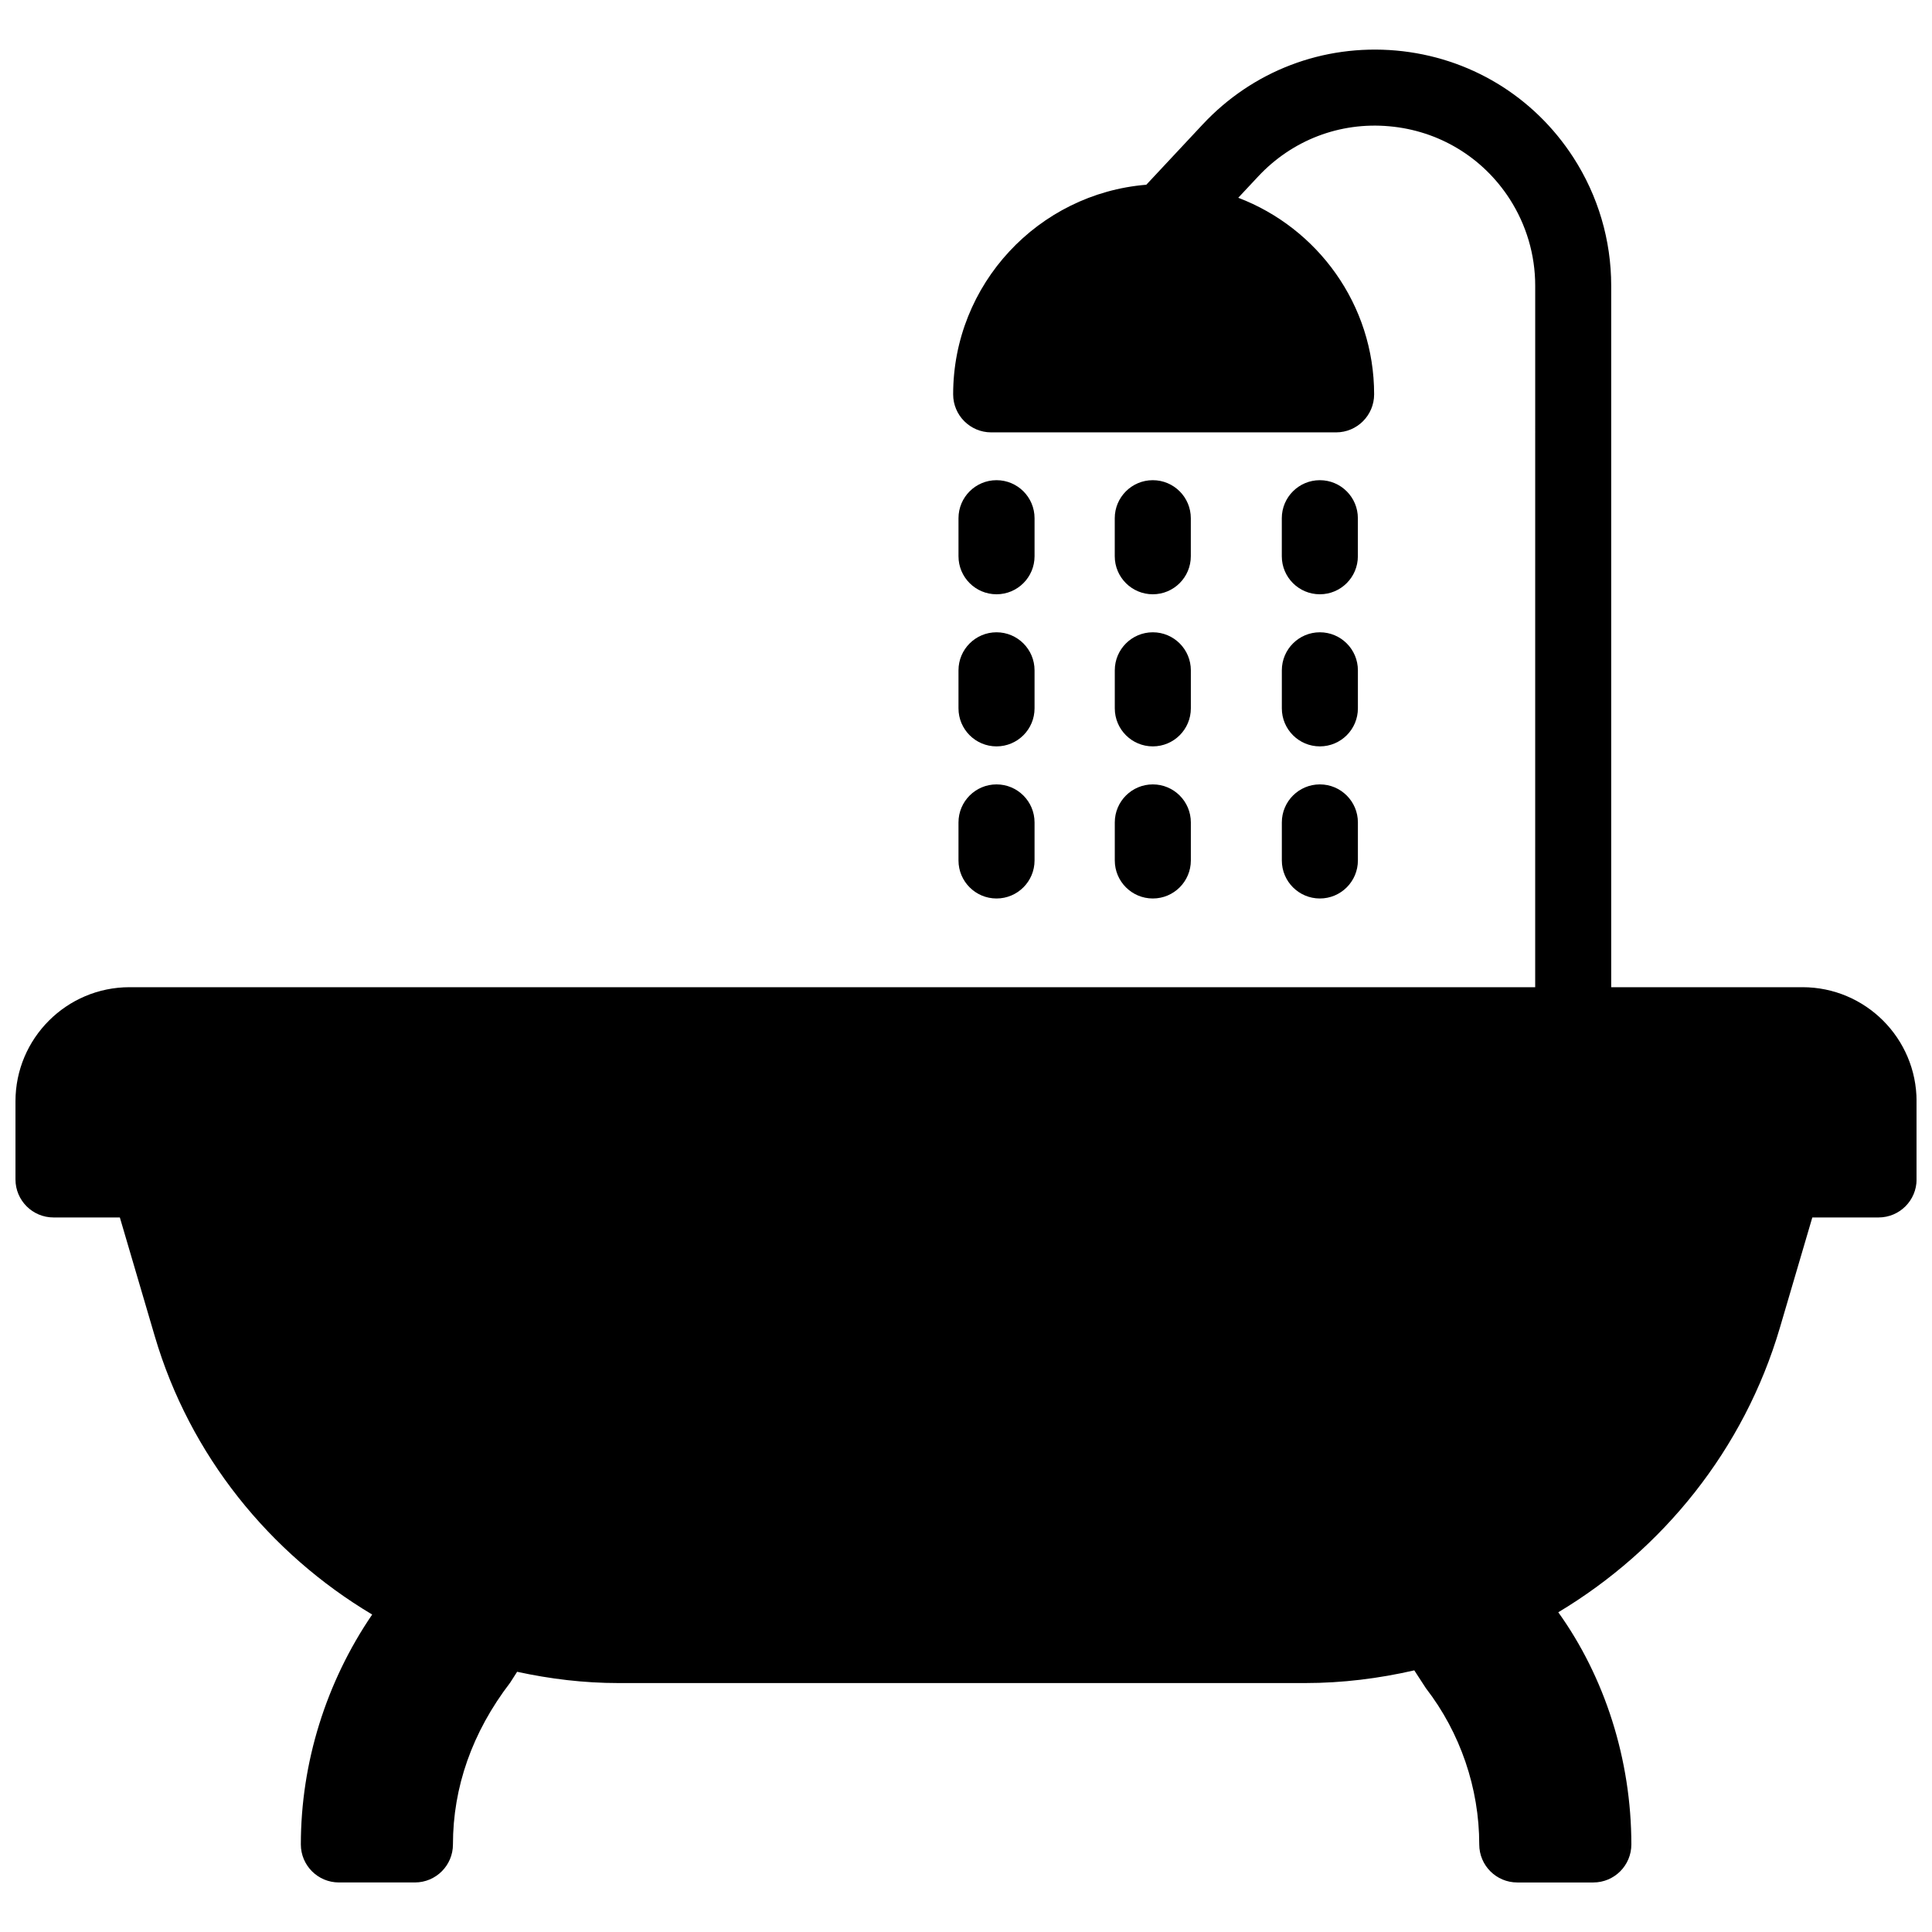 <?xml version="1.0" encoding="UTF-8"?>
<!-- Uploaded to: ICON Repo, www.svgrepo.com, Generator: ICON Repo Mixer Tools -->
<svg width="800px" height="800px" version="1.1" viewBox="144 144 512 512" xmlns="http://www.w3.org/2000/svg">
 <defs>
  <clipPath id="a">
   <path d="m148.09 157h503.81v486h-503.81z"/>
  </clipPath>
 </defs>
 <g clip-path="url(#a)">
  <path d="m621.68 405.62h-50.695v-185.91c0-12.062-3.465-23.805-10.016-33.957-10.531-16.293-27.66-26.633-46.984-28.359-19.387-1.707-38.023 5.414-51.277 19.598l-14.922 15.965c-28.617 2.348-51.191 26.34-51.191 55.547 0 5.562 4.516 10.078 10.078 10.078h91.406c5.566 0 10.078-4.516 10.078-10.078 0-23.789-15-44.09-36.008-52.094l5.289-5.656c8.984-9.609 21.609-14.484 34.762-13.285 13.098 1.168 24.707 8.176 31.852 19.219 4.438 6.883 6.793 14.844 6.793 23.02l-0.004 185.91h-372.51c-16.672 0-30.23 13.559-30.23 30.23v20.711c0 5.566 4.516 10.078 10.078 10.078h17.582l9.254 31.469c9.297 31.605 30.441 57.566 57.617 73.762-12.191 17.863-18.906 39.238-18.906 60.922 0 5.566 4.516 10.078 10.078 10.078h20.152c5.562 0 10.078-4.508 10.078-10.078 0-15.105 5.066-29.691 15.16-42.863l1.848-2.887c8.715 1.895 17.68 2.988 26.828 2.988h182c9.875 0 19.555-1.215 28.93-3.367l3.074 4.727c9.125 11.809 14.141 26.512 14.141 41.406 0 5.566 4.508 10.078 10.078 10.078h20.152c5.566 0 10.078-4.508 10.078-10.078 0-22.48-7.055-44.367-19.363-61.523 27.688-16.594 49.223-43.117 58.715-75.371l8.605-29.258 17.555-0.004c5.566 0 10.078-4.508 10.078-10.078l-0.004-20.715c0-16.672-13.555-30.227-30.227-30.227z"/>
 </g>
 <path d="m398.01 372.03c0 5.562 4.516 10.078 10.078 10.078 5.566 0 10.078-4.516 10.078-10.078v-10.078c0-5.562-4.508-10.078-10.078-10.078-5.562 0-10.078 4.516-10.078 10.078z"/>
 <path d="m408.09 301.49c5.566 0 10.078-4.516 10.078-10.078v-10.078c0-5.562-4.508-10.078-10.078-10.078-5.562 0-10.078 4.516-10.078 10.078v10.078c0 5.566 4.516 10.078 10.078 10.078z"/>
 <path d="m398.01 331.72c0 5.562 4.516 10.078 10.078 10.078 5.566 0 10.078-4.516 10.078-10.078v-10.078c0-5.562-4.508-10.078-10.078-10.078-5.562 0-10.078 4.516-10.078 10.078z"/>
 <path d="m483.7 331.72c0 5.562 4.508 10.078 10.078 10.078 5.566 0 10.078-4.516 10.078-10.078v-10.078c0-5.562-4.508-10.078-10.078-10.078-5.566 0-10.078 4.516-10.078 10.078z"/>
 <path d="m493.77 301.49c5.566 0 10.078-4.516 10.078-10.078v-10.078c0-5.562-4.508-10.078-10.078-10.078-5.566 0-10.078 4.516-10.078 10.078v10.078c0 5.566 4.512 10.078 10.078 10.078z"/>
 <path d="m483.7 372.03c0 5.562 4.508 10.078 10.078 10.078 5.566 0 10.078-4.516 10.078-10.078v-10.078c0-5.562-4.508-10.078-10.078-10.078-5.566 0-10.078 4.516-10.078 10.078z"/>
 <path d="m449.5 301.49c5.566 0 10.078-4.516 10.078-10.078v-10.078c0-5.562-4.508-10.078-10.078-10.078-5.566 0-10.078 4.516-10.078 10.078v10.078c0 5.566 4.512 10.078 10.078 10.078z"/>
 <path d="m439.43 372.03c0 5.562 4.508 10.078 10.078 10.078 5.566 0 10.078-4.516 10.078-10.078v-10.078c0-5.562-4.508-10.078-10.078-10.078-5.566 0-10.078 4.516-10.078 10.078z"/>
 <path d="m439.43 331.72c0 5.562 4.508 10.078 10.078 10.078 5.566 0 10.078-4.516 10.078-10.078v-10.078c0-5.562-4.508-10.078-10.078-10.078-5.566 0-10.078 4.516-10.078 10.078z"/>
</svg>